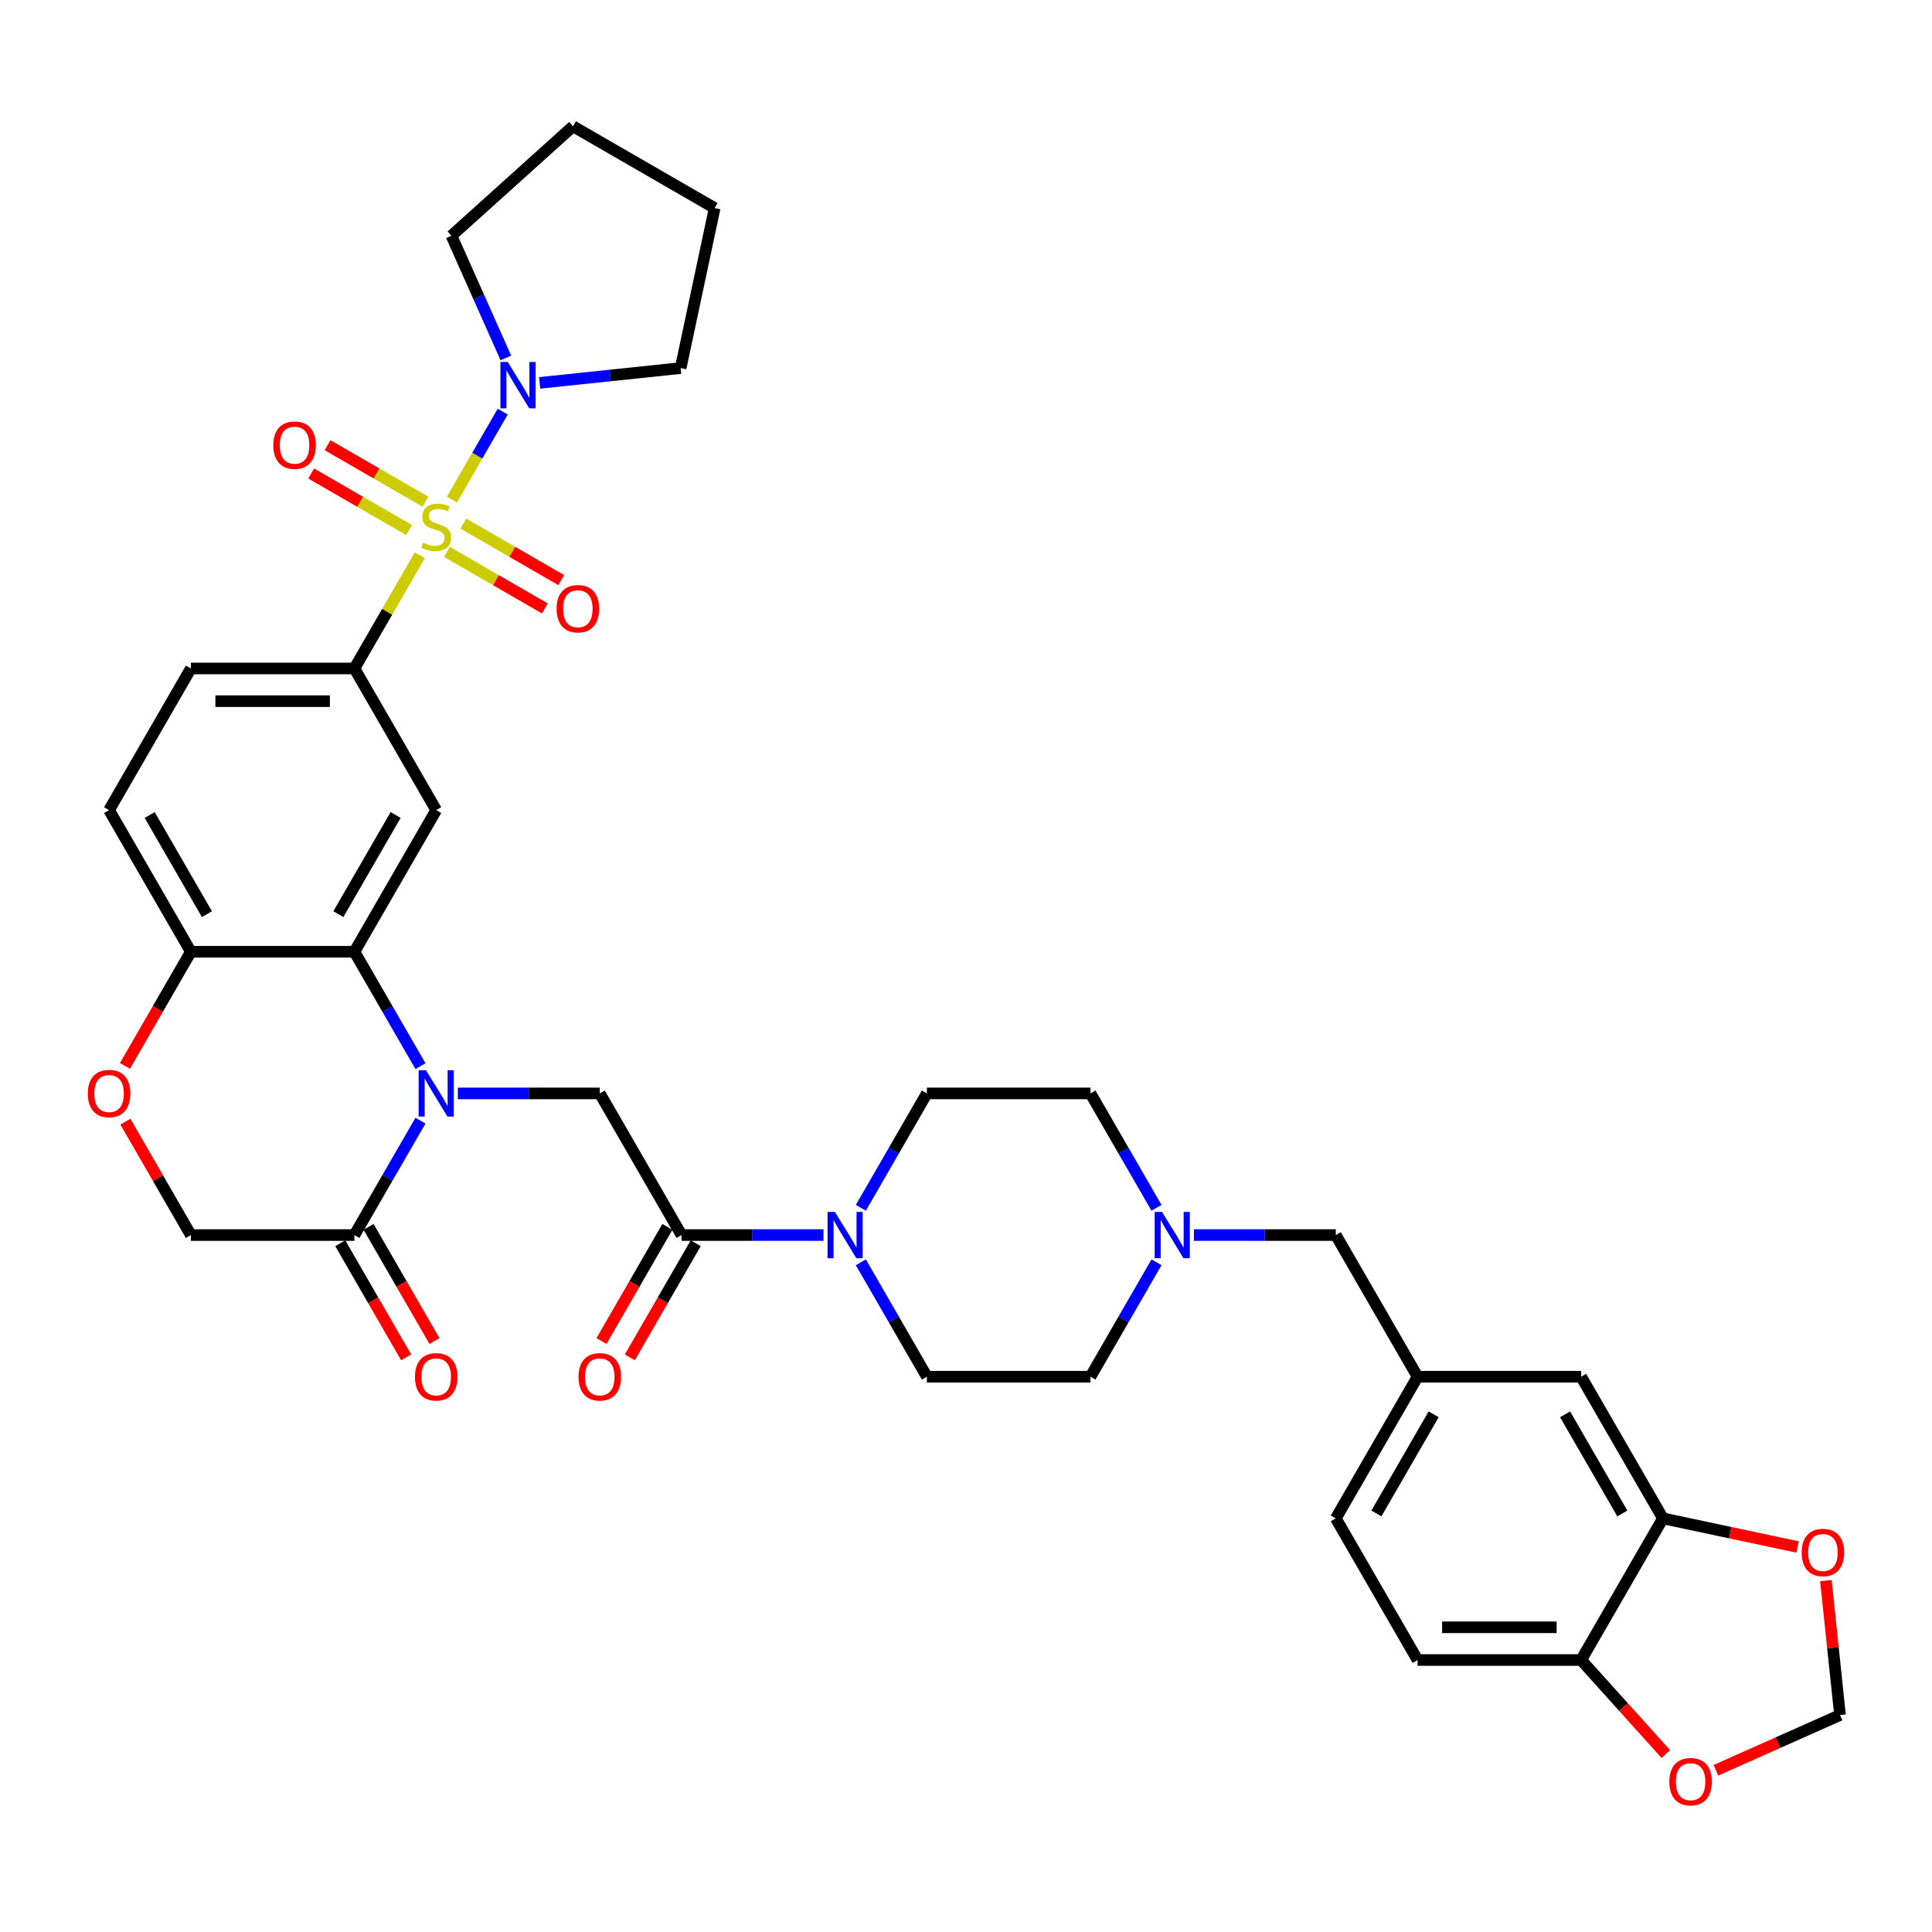 <?xml version='1.0' encoding='iso-8859-1'?>
<svg version='1.1' baseProfile='full'
              xmlns='http://www.w3.org/2000/svg'
                      xmlns:rdkit='http://www.rdkit.org/xml'
                      xmlns:xlink='http://www.w3.org/1999/xlink'
                  xml:space='preserve'
width='1000px' height='1000px' viewBox='0 0 1000 1000'>
<!-- END OF HEADER -->
<rect style='opacity:1.0;fill:#FFFFFF;stroke:none' width='1000' height='1000' x='0' y='0'> </rect>
<path class='bond-2' d='M 217.285,287.392 L 200.368,316.693' style='fill:none;fill-rule:evenodd;stroke:#CCCC00;stroke-width:6px;stroke-linecap:butt;stroke-linejoin:miter;stroke-opacity:1' />
<path class='bond-2' d='M 200.368,316.693 L 183.45,345.995' style='fill:none;fill-rule:evenodd;stroke:#000000;stroke-width:6px;stroke-linecap:butt;stroke-linejoin:miter;stroke-opacity:1' />
<path class='bond-5' d='M 233.904,258.607 L 247.053,235.833' style='fill:none;fill-rule:evenodd;stroke:#CCCC00;stroke-width:6px;stroke-linecap:butt;stroke-linejoin:miter;stroke-opacity:1' />
<path class='bond-5' d='M 247.053,235.833 L 260.202,213.058' style='fill:none;fill-rule:evenodd;stroke:#0000FF;stroke-width:6px;stroke-linecap:butt;stroke-linejoin:miter;stroke-opacity:1' />
<path class='bond-13' d='M 231.351,285.67 L 256.688,300.298' style='fill:none;fill-rule:evenodd;stroke:#CCCC00;stroke-width:6px;stroke-linecap:butt;stroke-linejoin:miter;stroke-opacity:1' />
<path class='bond-13' d='M 256.688,300.298 L 282.026,314.927' style='fill:none;fill-rule:evenodd;stroke:#FF0000;stroke-width:6px;stroke-linecap:butt;stroke-linejoin:miter;stroke-opacity:1' />
<path class='bond-13' d='M 239.817,271.006 L 265.154,285.635' style='fill:none;fill-rule:evenodd;stroke:#CCCC00;stroke-width:6px;stroke-linecap:butt;stroke-linejoin:miter;stroke-opacity:1' />
<path class='bond-13' d='M 265.154,285.635 L 290.492,300.263' style='fill:none;fill-rule:evenodd;stroke:#FF0000;stroke-width:6px;stroke-linecap:butt;stroke-linejoin:miter;stroke-opacity:1' />
<path class='bond-14' d='M 220.21,259.686 L 194.872,245.057' style='fill:none;fill-rule:evenodd;stroke:#CCCC00;stroke-width:6px;stroke-linecap:butt;stroke-linejoin:miter;stroke-opacity:1' />
<path class='bond-14' d='M 194.872,245.057 L 169.535,230.429' style='fill:none;fill-rule:evenodd;stroke:#FF0000;stroke-width:6px;stroke-linecap:butt;stroke-linejoin:miter;stroke-opacity:1' />
<path class='bond-14' d='M 211.744,274.349 L 186.406,259.721' style='fill:none;fill-rule:evenodd;stroke:#CCCC00;stroke-width:6px;stroke-linecap:butt;stroke-linejoin:miter;stroke-opacity:1' />
<path class='bond-14' d='M 186.406,259.721 L 161.069,245.092' style='fill:none;fill-rule:evenodd;stroke:#FF0000;stroke-width:6px;stroke-linecap:butt;stroke-linejoin:miter;stroke-opacity:1' />
<path class='bond-0' d='M 217.637,551.844 L 200.544,522.237' style='fill:none;fill-rule:evenodd;stroke:#0000FF;stroke-width:6px;stroke-linecap:butt;stroke-linejoin:miter;stroke-opacity:1' />
<path class='bond-0' d='M 200.544,522.237 L 183.45,492.631' style='fill:none;fill-rule:evenodd;stroke:#000000;stroke-width:6px;stroke-linecap:butt;stroke-linejoin:miter;stroke-opacity:1' />
<path class='bond-6' d='M 236.989,565.948 L 273.715,565.948' style='fill:none;fill-rule:evenodd;stroke:#0000FF;stroke-width:6px;stroke-linecap:butt;stroke-linejoin:miter;stroke-opacity:1' />
<path class='bond-6' d='M 273.715,565.948 L 310.44,565.948' style='fill:none;fill-rule:evenodd;stroke:#000000;stroke-width:6px;stroke-linecap:butt;stroke-linejoin:miter;stroke-opacity:1' />
<path class='bond-7' d='M 217.637,580.053 L 200.544,609.659' style='fill:none;fill-rule:evenodd;stroke:#0000FF;stroke-width:6px;stroke-linecap:butt;stroke-linejoin:miter;stroke-opacity:1' />
<path class='bond-7' d='M 200.544,609.659 L 183.45,639.266' style='fill:none;fill-rule:evenodd;stroke:#000000;stroke-width:6px;stroke-linecap:butt;stroke-linejoin:miter;stroke-opacity:1' />
<path class='bond-1' d='M 183.45,492.631 L 225.78,419.313' style='fill:none;fill-rule:evenodd;stroke:#000000;stroke-width:6px;stroke-linecap:butt;stroke-linejoin:miter;stroke-opacity:1' />
<path class='bond-1' d='M 175.136,473.167 L 204.767,421.845' style='fill:none;fill-rule:evenodd;stroke:#000000;stroke-width:6px;stroke-linecap:butt;stroke-linejoin:miter;stroke-opacity:1' />
<path class='bond-38' d='M 183.45,492.631 L 98.79,492.631' style='fill:none;fill-rule:evenodd;stroke:#000000;stroke-width:6px;stroke-linecap:butt;stroke-linejoin:miter;stroke-opacity:1' />
<path class='bond-3' d='M 183.45,345.995 L 225.78,419.313' style='fill:none;fill-rule:evenodd;stroke:#000000;stroke-width:6px;stroke-linecap:butt;stroke-linejoin:miter;stroke-opacity:1' />
<path class='bond-25' d='M 183.45,345.995 L 98.79,345.995' style='fill:none;fill-rule:evenodd;stroke:#000000;stroke-width:6px;stroke-linecap:butt;stroke-linejoin:miter;stroke-opacity:1' />
<path class='bond-25' d='M 170.751,362.927 L 111.489,362.927' style='fill:none;fill-rule:evenodd;stroke:#000000;stroke-width:6px;stroke-linecap:butt;stroke-linejoin:miter;stroke-opacity:1' />
<path class='bond-4' d='M 352.77,639.266 L 310.44,565.948' style='fill:none;fill-rule:evenodd;stroke:#000000;stroke-width:6px;stroke-linecap:butt;stroke-linejoin:miter;stroke-opacity:1' />
<path class='bond-8' d='M 352.77,639.266 L 389.496,639.266' style='fill:none;fill-rule:evenodd;stroke:#000000;stroke-width:6px;stroke-linecap:butt;stroke-linejoin:miter;stroke-opacity:1' />
<path class='bond-8' d='M 389.496,639.266 L 426.221,639.266' style='fill:none;fill-rule:evenodd;stroke:#0000FF;stroke-width:6px;stroke-linecap:butt;stroke-linejoin:miter;stroke-opacity:1' />
<path class='bond-20' d='M 345.438,635.033 L 328.384,664.572' style='fill:none;fill-rule:evenodd;stroke:#000000;stroke-width:6px;stroke-linecap:butt;stroke-linejoin:miter;stroke-opacity:1' />
<path class='bond-20' d='M 328.384,664.572 L 311.33,694.111' style='fill:none;fill-rule:evenodd;stroke:#FF0000;stroke-width:6px;stroke-linecap:butt;stroke-linejoin:miter;stroke-opacity:1' />
<path class='bond-20' d='M 360.102,643.499 L 343.048,673.038' style='fill:none;fill-rule:evenodd;stroke:#000000;stroke-width:6px;stroke-linecap:butt;stroke-linejoin:miter;stroke-opacity:1' />
<path class='bond-20' d='M 343.048,673.038 L 325.993,702.577' style='fill:none;fill-rule:evenodd;stroke:#FF0000;stroke-width:6px;stroke-linecap:butt;stroke-linejoin:miter;stroke-opacity:1' />
<path class='bond-33' d='M 261.831,185.256 L 247.753,153.637' style='fill:none;fill-rule:evenodd;stroke:#0000FF;stroke-width:6px;stroke-linecap:butt;stroke-linejoin:miter;stroke-opacity:1' />
<path class='bond-33' d='M 247.753,153.637 L 233.676,122.019' style='fill:none;fill-rule:evenodd;stroke:#000000;stroke-width:6px;stroke-linecap:butt;stroke-linejoin:miter;stroke-opacity:1' />
<path class='bond-34' d='M 279.319,198.182 L 315.813,194.346' style='fill:none;fill-rule:evenodd;stroke:#0000FF;stroke-width:6px;stroke-linecap:butt;stroke-linejoin:miter;stroke-opacity:1' />
<path class='bond-34' d='M 315.813,194.346 L 352.306,190.511' style='fill:none;fill-rule:evenodd;stroke:#000000;stroke-width:6px;stroke-linecap:butt;stroke-linejoin:miter;stroke-opacity:1' />
<path class='bond-23' d='M 176.118,643.499 L 193.173,673.038' style='fill:none;fill-rule:evenodd;stroke:#000000;stroke-width:6px;stroke-linecap:butt;stroke-linejoin:miter;stroke-opacity:1' />
<path class='bond-23' d='M 193.173,673.038 L 210.227,702.577' style='fill:none;fill-rule:evenodd;stroke:#FF0000;stroke-width:6px;stroke-linecap:butt;stroke-linejoin:miter;stroke-opacity:1' />
<path class='bond-23' d='M 190.782,635.033 L 207.836,664.572' style='fill:none;fill-rule:evenodd;stroke:#000000;stroke-width:6px;stroke-linecap:butt;stroke-linejoin:miter;stroke-opacity:1' />
<path class='bond-23' d='M 207.836,664.572 L 224.891,694.111' style='fill:none;fill-rule:evenodd;stroke:#FF0000;stroke-width:6px;stroke-linecap:butt;stroke-linejoin:miter;stroke-opacity:1' />
<path class='bond-39' d='M 183.45,639.266 L 98.79,639.266' style='fill:none;fill-rule:evenodd;stroke:#000000;stroke-width:6px;stroke-linecap:butt;stroke-linejoin:miter;stroke-opacity:1' />
<path class='bond-22' d='M 445.573,653.37 L 462.667,682.977' style='fill:none;fill-rule:evenodd;stroke:#0000FF;stroke-width:6px;stroke-linecap:butt;stroke-linejoin:miter;stroke-opacity:1' />
<path class='bond-22' d='M 462.667,682.977 L 479.76,712.584' style='fill:none;fill-rule:evenodd;stroke:#000000;stroke-width:6px;stroke-linecap:butt;stroke-linejoin:miter;stroke-opacity:1' />
<path class='bond-24' d='M 445.573,625.162 L 462.667,595.555' style='fill:none;fill-rule:evenodd;stroke:#0000FF;stroke-width:6px;stroke-linecap:butt;stroke-linejoin:miter;stroke-opacity:1' />
<path class='bond-24' d='M 462.667,595.555 L 479.76,565.948' style='fill:none;fill-rule:evenodd;stroke:#000000;stroke-width:6px;stroke-linecap:butt;stroke-linejoin:miter;stroke-opacity:1' />
<path class='bond-9' d='M 64.682,551.708 L 81.736,522.17' style='fill:none;fill-rule:evenodd;stroke:#FF0000;stroke-width:6px;stroke-linecap:butt;stroke-linejoin:miter;stroke-opacity:1' />
<path class='bond-9' d='M 81.736,522.17 L 98.79,492.631' style='fill:none;fill-rule:evenodd;stroke:#000000;stroke-width:6px;stroke-linecap:butt;stroke-linejoin:miter;stroke-opacity:1' />
<path class='bond-16' d='M 64.897,580.561 L 81.844,609.913' style='fill:none;fill-rule:evenodd;stroke:#FF0000;stroke-width:6px;stroke-linecap:butt;stroke-linejoin:miter;stroke-opacity:1' />
<path class='bond-16' d='M 81.844,609.913 L 98.79,639.266' style='fill:none;fill-rule:evenodd;stroke:#000000;stroke-width:6px;stroke-linecap:butt;stroke-linejoin:miter;stroke-opacity:1' />
<path class='bond-10' d='M 98.79,492.631 L 56.46,419.313' style='fill:none;fill-rule:evenodd;stroke:#000000;stroke-width:6px;stroke-linecap:butt;stroke-linejoin:miter;stroke-opacity:1' />
<path class='bond-10' d='M 107.104,473.167 L 77.473,421.845' style='fill:none;fill-rule:evenodd;stroke:#000000;stroke-width:6px;stroke-linecap:butt;stroke-linejoin:miter;stroke-opacity:1' />
<path class='bond-11' d='M 598.607,625.162 L 581.513,595.555' style='fill:none;fill-rule:evenodd;stroke:#0000FF;stroke-width:6px;stroke-linecap:butt;stroke-linejoin:miter;stroke-opacity:1' />
<path class='bond-11' d='M 581.513,595.555 L 564.42,565.948' style='fill:none;fill-rule:evenodd;stroke:#000000;stroke-width:6px;stroke-linecap:butt;stroke-linejoin:miter;stroke-opacity:1' />
<path class='bond-28' d='M 617.959,639.266 L 654.684,639.266' style='fill:none;fill-rule:evenodd;stroke:#0000FF;stroke-width:6px;stroke-linecap:butt;stroke-linejoin:miter;stroke-opacity:1' />
<path class='bond-28' d='M 654.684,639.266 L 691.41,639.266' style='fill:none;fill-rule:evenodd;stroke:#000000;stroke-width:6px;stroke-linecap:butt;stroke-linejoin:miter;stroke-opacity:1' />
<path class='bond-40' d='M 598.607,653.37 L 581.513,682.977' style='fill:none;fill-rule:evenodd;stroke:#0000FF;stroke-width:6px;stroke-linecap:butt;stroke-linejoin:miter;stroke-opacity:1' />
<path class='bond-40' d='M 581.513,682.977 L 564.42,712.584' style='fill:none;fill-rule:evenodd;stroke:#000000;stroke-width:6px;stroke-linecap:butt;stroke-linejoin:miter;stroke-opacity:1' />
<path class='bond-12' d='M 860.73,785.901 L 818.4,712.584' style='fill:none;fill-rule:evenodd;stroke:#000000;stroke-width:6px;stroke-linecap:butt;stroke-linejoin:miter;stroke-opacity:1' />
<path class='bond-12' d='M 839.717,783.37 L 810.086,732.047' style='fill:none;fill-rule:evenodd;stroke:#000000;stroke-width:6px;stroke-linecap:butt;stroke-linejoin:miter;stroke-opacity:1' />
<path class='bond-17' d='M 860.73,785.901 L 895.574,793.308' style='fill:none;fill-rule:evenodd;stroke:#000000;stroke-width:6px;stroke-linecap:butt;stroke-linejoin:miter;stroke-opacity:1' />
<path class='bond-17' d='M 895.574,793.308 L 930.417,800.714' style='fill:none;fill-rule:evenodd;stroke:#FF0000;stroke-width:6px;stroke-linecap:butt;stroke-linejoin:miter;stroke-opacity:1' />
<path class='bond-41' d='M 860.73,785.901 L 818.4,859.219' style='fill:none;fill-rule:evenodd;stroke:#000000;stroke-width:6px;stroke-linecap:butt;stroke-linejoin:miter;stroke-opacity:1' />
<path class='bond-15' d='M 818.4,859.219 L 733.74,859.219' style='fill:none;fill-rule:evenodd;stroke:#000000;stroke-width:6px;stroke-linecap:butt;stroke-linejoin:miter;stroke-opacity:1' />
<path class='bond-15' d='M 805.701,842.287 L 746.439,842.287' style='fill:none;fill-rule:evenodd;stroke:#000000;stroke-width:6px;stroke-linecap:butt;stroke-linejoin:miter;stroke-opacity:1' />
<path class='bond-18' d='M 818.4,859.219 L 840.313,883.556' style='fill:none;fill-rule:evenodd;stroke:#000000;stroke-width:6px;stroke-linecap:butt;stroke-linejoin:miter;stroke-opacity:1' />
<path class='bond-18' d='M 840.313,883.556 L 862.227,907.894' style='fill:none;fill-rule:evenodd;stroke:#FF0000;stroke-width:6px;stroke-linecap:butt;stroke-linejoin:miter;stroke-opacity:1' />
<path class='bond-19' d='M 945.075,818.115 L 948.732,852.907' style='fill:none;fill-rule:evenodd;stroke:#FF0000;stroke-width:6px;stroke-linecap:butt;stroke-linejoin:miter;stroke-opacity:1' />
<path class='bond-19' d='M 948.732,852.907 L 952.389,887.699' style='fill:none;fill-rule:evenodd;stroke:#000000;stroke-width:6px;stroke-linecap:butt;stroke-linejoin:miter;stroke-opacity:1' />
<path class='bond-42' d='M 888.171,916.291 L 920.28,901.995' style='fill:none;fill-rule:evenodd;stroke:#FF0000;stroke-width:6px;stroke-linecap:butt;stroke-linejoin:miter;stroke-opacity:1' />
<path class='bond-42' d='M 920.28,901.995 L 952.389,887.699' style='fill:none;fill-rule:evenodd;stroke:#000000;stroke-width:6px;stroke-linecap:butt;stroke-linejoin:miter;stroke-opacity:1' />
<path class='bond-21' d='M 818.4,712.584 L 733.74,712.584' style='fill:none;fill-rule:evenodd;stroke:#000000;stroke-width:6px;stroke-linecap:butt;stroke-linejoin:miter;stroke-opacity:1' />
<path class='bond-30' d='M 479.76,712.584 L 564.42,712.584' style='fill:none;fill-rule:evenodd;stroke:#000000;stroke-width:6px;stroke-linecap:butt;stroke-linejoin:miter;stroke-opacity:1' />
<path class='bond-31' d='M 479.76,565.948 L 564.42,565.948' style='fill:none;fill-rule:evenodd;stroke:#000000;stroke-width:6px;stroke-linecap:butt;stroke-linejoin:miter;stroke-opacity:1' />
<path class='bond-27' d='M 98.79,345.995 L 56.46,419.313' style='fill:none;fill-rule:evenodd;stroke:#000000;stroke-width:6px;stroke-linecap:butt;stroke-linejoin:miter;stroke-opacity:1' />
<path class='bond-26' d='M 733.74,712.584 L 691.41,639.266' style='fill:none;fill-rule:evenodd;stroke:#000000;stroke-width:6px;stroke-linecap:butt;stroke-linejoin:miter;stroke-opacity:1' />
<path class='bond-32' d='M 733.74,712.584 L 691.41,785.901' style='fill:none;fill-rule:evenodd;stroke:#000000;stroke-width:6px;stroke-linecap:butt;stroke-linejoin:miter;stroke-opacity:1' />
<path class='bond-32' d='M 742.054,732.047 L 712.423,783.37' style='fill:none;fill-rule:evenodd;stroke:#000000;stroke-width:6px;stroke-linecap:butt;stroke-linejoin:miter;stroke-opacity:1' />
<path class='bond-29' d='M 733.74,859.219 L 691.41,785.901' style='fill:none;fill-rule:evenodd;stroke:#000000;stroke-width:6px;stroke-linecap:butt;stroke-linejoin:miter;stroke-opacity:1' />
<path class='bond-36' d='M 233.676,122.019 L 296.59,65.371' style='fill:none;fill-rule:evenodd;stroke:#000000;stroke-width:6px;stroke-linecap:butt;stroke-linejoin:miter;stroke-opacity:1' />
<path class='bond-35' d='M 352.306,190.511 L 369.908,107.701' style='fill:none;fill-rule:evenodd;stroke:#000000;stroke-width:6px;stroke-linecap:butt;stroke-linejoin:miter;stroke-opacity:1' />
<path class='bond-37' d='M 369.908,107.701 L 296.59,65.371' style='fill:none;fill-rule:evenodd;stroke:#000000;stroke-width:6px;stroke-linecap:butt;stroke-linejoin:miter;stroke-opacity:1' />
<path  class='atom-0' d='M 219.007 280.907
Q 219.278 281.008, 220.396 281.482
Q 221.513 281.956, 222.732 282.261
Q 223.985 282.532, 225.205 282.532
Q 227.473 282.532, 228.794 281.448
Q 230.115 280.331, 230.115 278.401
Q 230.115 277.08, 229.438 276.267
Q 228.794 275.454, 227.778 275.014
Q 226.762 274.574, 225.069 274.066
Q 222.936 273.423, 221.649 272.813
Q 220.396 272.204, 219.482 270.917
Q 218.601 269.63, 218.601 267.463
Q 218.601 264.449, 220.633 262.586
Q 222.699 260.724, 226.762 260.724
Q 229.539 260.724, 232.688 262.044
L 231.91 264.652
Q 229.031 263.467, 226.864 263.467
Q 224.527 263.467, 223.24 264.449
Q 221.954 265.397, 221.987 267.056
Q 221.987 268.343, 222.631 269.122
Q 223.308 269.901, 224.256 270.341
Q 225.238 270.781, 226.864 271.289
Q 229.031 271.966, 230.318 272.644
Q 231.605 273.321, 232.519 274.709
Q 233.467 276.064, 233.467 278.401
Q 233.467 281.719, 231.232 283.514
Q 229.031 285.275, 225.34 285.275
Q 223.207 285.275, 221.581 284.801
Q 219.989 284.361, 218.093 283.582
L 219.007 280.907
' fill='#CCCC00'/>
<path  class='atom-1' d='M 220.481 553.96
L 228.337 566.659
Q 229.116 567.912, 230.369 570.181
Q 231.622 572.45, 231.689 572.586
L 231.689 553.96
L 234.873 553.96
L 234.873 577.936
L 231.588 577.936
L 223.156 564.052
Q 222.174 562.426, 221.124 560.564
Q 220.108 558.701, 219.803 558.126
L 219.803 577.936
L 216.688 577.936
L 216.688 553.96
L 220.481 553.96
' fill='#0000FF'/>
<path  class='atom-6' d='M 262.81 187.372
L 270.667 200.071
Q 271.446 201.324, 272.699 203.593
Q 273.952 205.862, 274.019 205.997
L 274.019 187.372
L 277.203 187.372
L 277.203 211.348
L 273.918 211.348
L 265.486 197.464
Q 264.504 195.838, 263.454 193.976
Q 262.438 192.113, 262.133 191.537
L 262.133 211.348
L 259.018 211.348
L 259.018 187.372
L 262.81 187.372
' fill='#0000FF'/>
<path  class='atom-9' d='M 432.13 627.278
L 439.987 639.977
Q 440.766 641.23, 442.019 643.499
Q 443.272 645.768, 443.339 645.903
L 443.339 627.278
L 446.523 627.278
L 446.523 651.254
L 443.238 651.254
L 434.806 637.37
Q 433.824 635.744, 432.774 633.882
Q 431.758 632.019, 431.453 631.443
L 431.453 651.254
L 428.338 651.254
L 428.338 627.278
L 432.13 627.278
' fill='#0000FF'/>
<path  class='atom-10' d='M 45.455 566.016
Q 45.455 560.259, 48.299 557.042
Q 51.144 553.825, 56.46 553.825
Q 61.777 553.825, 64.622 557.042
Q 67.466 560.259, 67.466 566.016
Q 67.466 571.841, 64.588 575.159
Q 61.709 578.444, 56.46 578.444
Q 51.178 578.444, 48.299 575.159
Q 45.455 571.874, 45.455 566.016
M 56.46 575.735
Q 60.118 575.735, 62.082 573.297
Q 64.08 570.825, 64.08 566.016
Q 64.08 561.309, 62.082 558.938
Q 60.118 556.534, 56.46 556.534
Q 52.803 556.534, 50.805 558.905
Q 48.841 561.275, 48.841 566.016
Q 48.841 570.859, 50.805 573.297
Q 52.803 575.735, 56.46 575.735
' fill='#FF0000'/>
<path  class='atom-12' d='M 601.45 627.278
L 609.307 639.977
Q 610.086 641.23, 611.339 643.499
Q 612.591 645.768, 612.659 645.903
L 612.659 627.278
L 615.842 627.278
L 615.842 651.254
L 612.558 651.254
L 604.125 637.37
Q 603.143 635.744, 602.094 633.882
Q 601.078 632.019, 600.773 631.443
L 600.773 651.254
L 597.657 651.254
L 597.657 627.278
L 601.45 627.278
' fill='#0000FF'/>
<path  class='atom-14' d='M 288.092 315.075
Q 288.092 309.318, 290.937 306.101
Q 293.781 302.884, 299.098 302.884
Q 304.415 302.884, 307.259 306.101
Q 310.104 309.318, 310.104 315.075
Q 310.104 320.9, 307.225 324.219
Q 304.347 327.503, 299.098 327.503
Q 293.815 327.503, 290.937 324.219
Q 288.092 320.934, 288.092 315.075
M 299.098 324.794
Q 302.755 324.794, 304.719 322.356
Q 306.717 319.884, 306.717 315.075
Q 306.717 310.368, 304.719 307.998
Q 302.755 305.593, 299.098 305.593
Q 295.441 305.593, 293.443 307.964
Q 291.478 310.334, 291.478 315.075
Q 291.478 319.918, 293.443 322.356
Q 295.441 324.794, 299.098 324.794
' fill='#FF0000'/>
<path  class='atom-15' d='M 141.457 230.415
Q 141.457 224.659, 144.301 221.441
Q 147.146 218.224, 152.463 218.224
Q 157.779 218.224, 160.624 221.441
Q 163.468 224.659, 163.468 230.415
Q 163.468 236.24, 160.59 239.559
Q 157.711 242.843, 152.463 242.843
Q 147.18 242.843, 144.301 239.559
Q 141.457 236.274, 141.457 230.415
M 152.463 240.134
Q 156.12 240.134, 158.084 237.696
Q 160.082 235.224, 160.082 230.415
Q 160.082 225.708, 158.084 223.338
Q 156.12 220.933, 152.463 220.933
Q 148.805 220.933, 146.807 223.304
Q 144.843 225.674, 144.843 230.415
Q 144.843 235.258, 146.807 237.696
Q 148.805 240.134, 152.463 240.134
' fill='#FF0000'/>
<path  class='atom-18' d='M 932.534 803.571
Q 932.534 797.814, 935.378 794.597
Q 938.223 791.38, 943.54 791.38
Q 948.856 791.38, 951.701 794.597
Q 954.545 797.814, 954.545 803.571
Q 954.545 809.395, 951.667 812.714
Q 948.789 815.999, 943.54 815.999
Q 938.257 815.999, 935.378 812.714
Q 932.534 809.429, 932.534 803.571
M 943.54 813.29
Q 947.197 813.29, 949.161 810.852
Q 951.159 808.379, 951.159 803.571
Q 951.159 798.864, 949.161 796.493
Q 947.197 794.089, 943.54 794.089
Q 939.882 794.089, 937.884 796.459
Q 935.92 798.83, 935.92 803.571
Q 935.92 808.413, 937.884 810.852
Q 939.882 813.29, 943.54 813.29
' fill='#FF0000'/>
<path  class='atom-19' d='M 864.043 922.201
Q 864.043 916.444, 866.887 913.227
Q 869.732 910.01, 875.048 910.01
Q 880.365 910.01, 883.21 913.227
Q 886.054 916.444, 886.054 922.201
Q 886.054 928.026, 883.176 931.344
Q 880.297 934.629, 875.048 934.629
Q 869.766 934.629, 866.887 931.344
Q 864.043 928.06, 864.043 922.201
M 875.048 931.92
Q 878.706 931.92, 880.67 929.482
Q 882.668 927.01, 882.668 922.201
Q 882.668 917.494, 880.67 915.124
Q 878.706 912.719, 875.048 912.719
Q 871.391 912.719, 869.393 915.09
Q 867.429 917.46, 867.429 922.201
Q 867.429 927.044, 869.393 929.482
Q 871.391 931.92, 875.048 931.92
' fill='#FF0000'/>
<path  class='atom-21' d='M 299.434 712.651
Q 299.434 706.894, 302.279 703.677
Q 305.124 700.46, 310.44 700.46
Q 315.757 700.46, 318.601 703.677
Q 321.446 706.894, 321.446 712.651
Q 321.446 718.476, 318.568 721.795
Q 315.689 725.079, 310.44 725.079
Q 305.157 725.079, 302.279 721.795
Q 299.434 718.51, 299.434 712.651
M 310.44 722.37
Q 314.097 722.37, 316.062 719.932
Q 318.06 717.46, 318.06 712.651
Q 318.06 707.944, 316.062 705.574
Q 314.097 703.169, 310.44 703.169
Q 306.783 703.169, 304.785 705.54
Q 302.821 707.91, 302.821 712.651
Q 302.821 717.494, 304.785 719.932
Q 306.783 722.37, 310.44 722.37
' fill='#FF0000'/>
<path  class='atom-24' d='M 214.774 712.651
Q 214.774 706.894, 217.619 703.677
Q 220.464 700.46, 225.78 700.46
Q 231.097 700.46, 233.941 703.677
Q 236.786 706.894, 236.786 712.651
Q 236.786 718.476, 233.908 721.795
Q 231.029 725.079, 225.78 725.079
Q 220.497 725.079, 217.619 721.795
Q 214.774 718.51, 214.774 712.651
M 225.78 722.37
Q 229.438 722.37, 231.402 719.932
Q 233.4 717.46, 233.4 712.651
Q 233.4 707.944, 231.402 705.574
Q 229.438 703.169, 225.78 703.169
Q 222.123 703.169, 220.125 705.54
Q 218.161 707.91, 218.161 712.651
Q 218.161 717.494, 220.125 719.932
Q 222.123 722.37, 225.78 722.37
' fill='#FF0000'/>
</svg>
